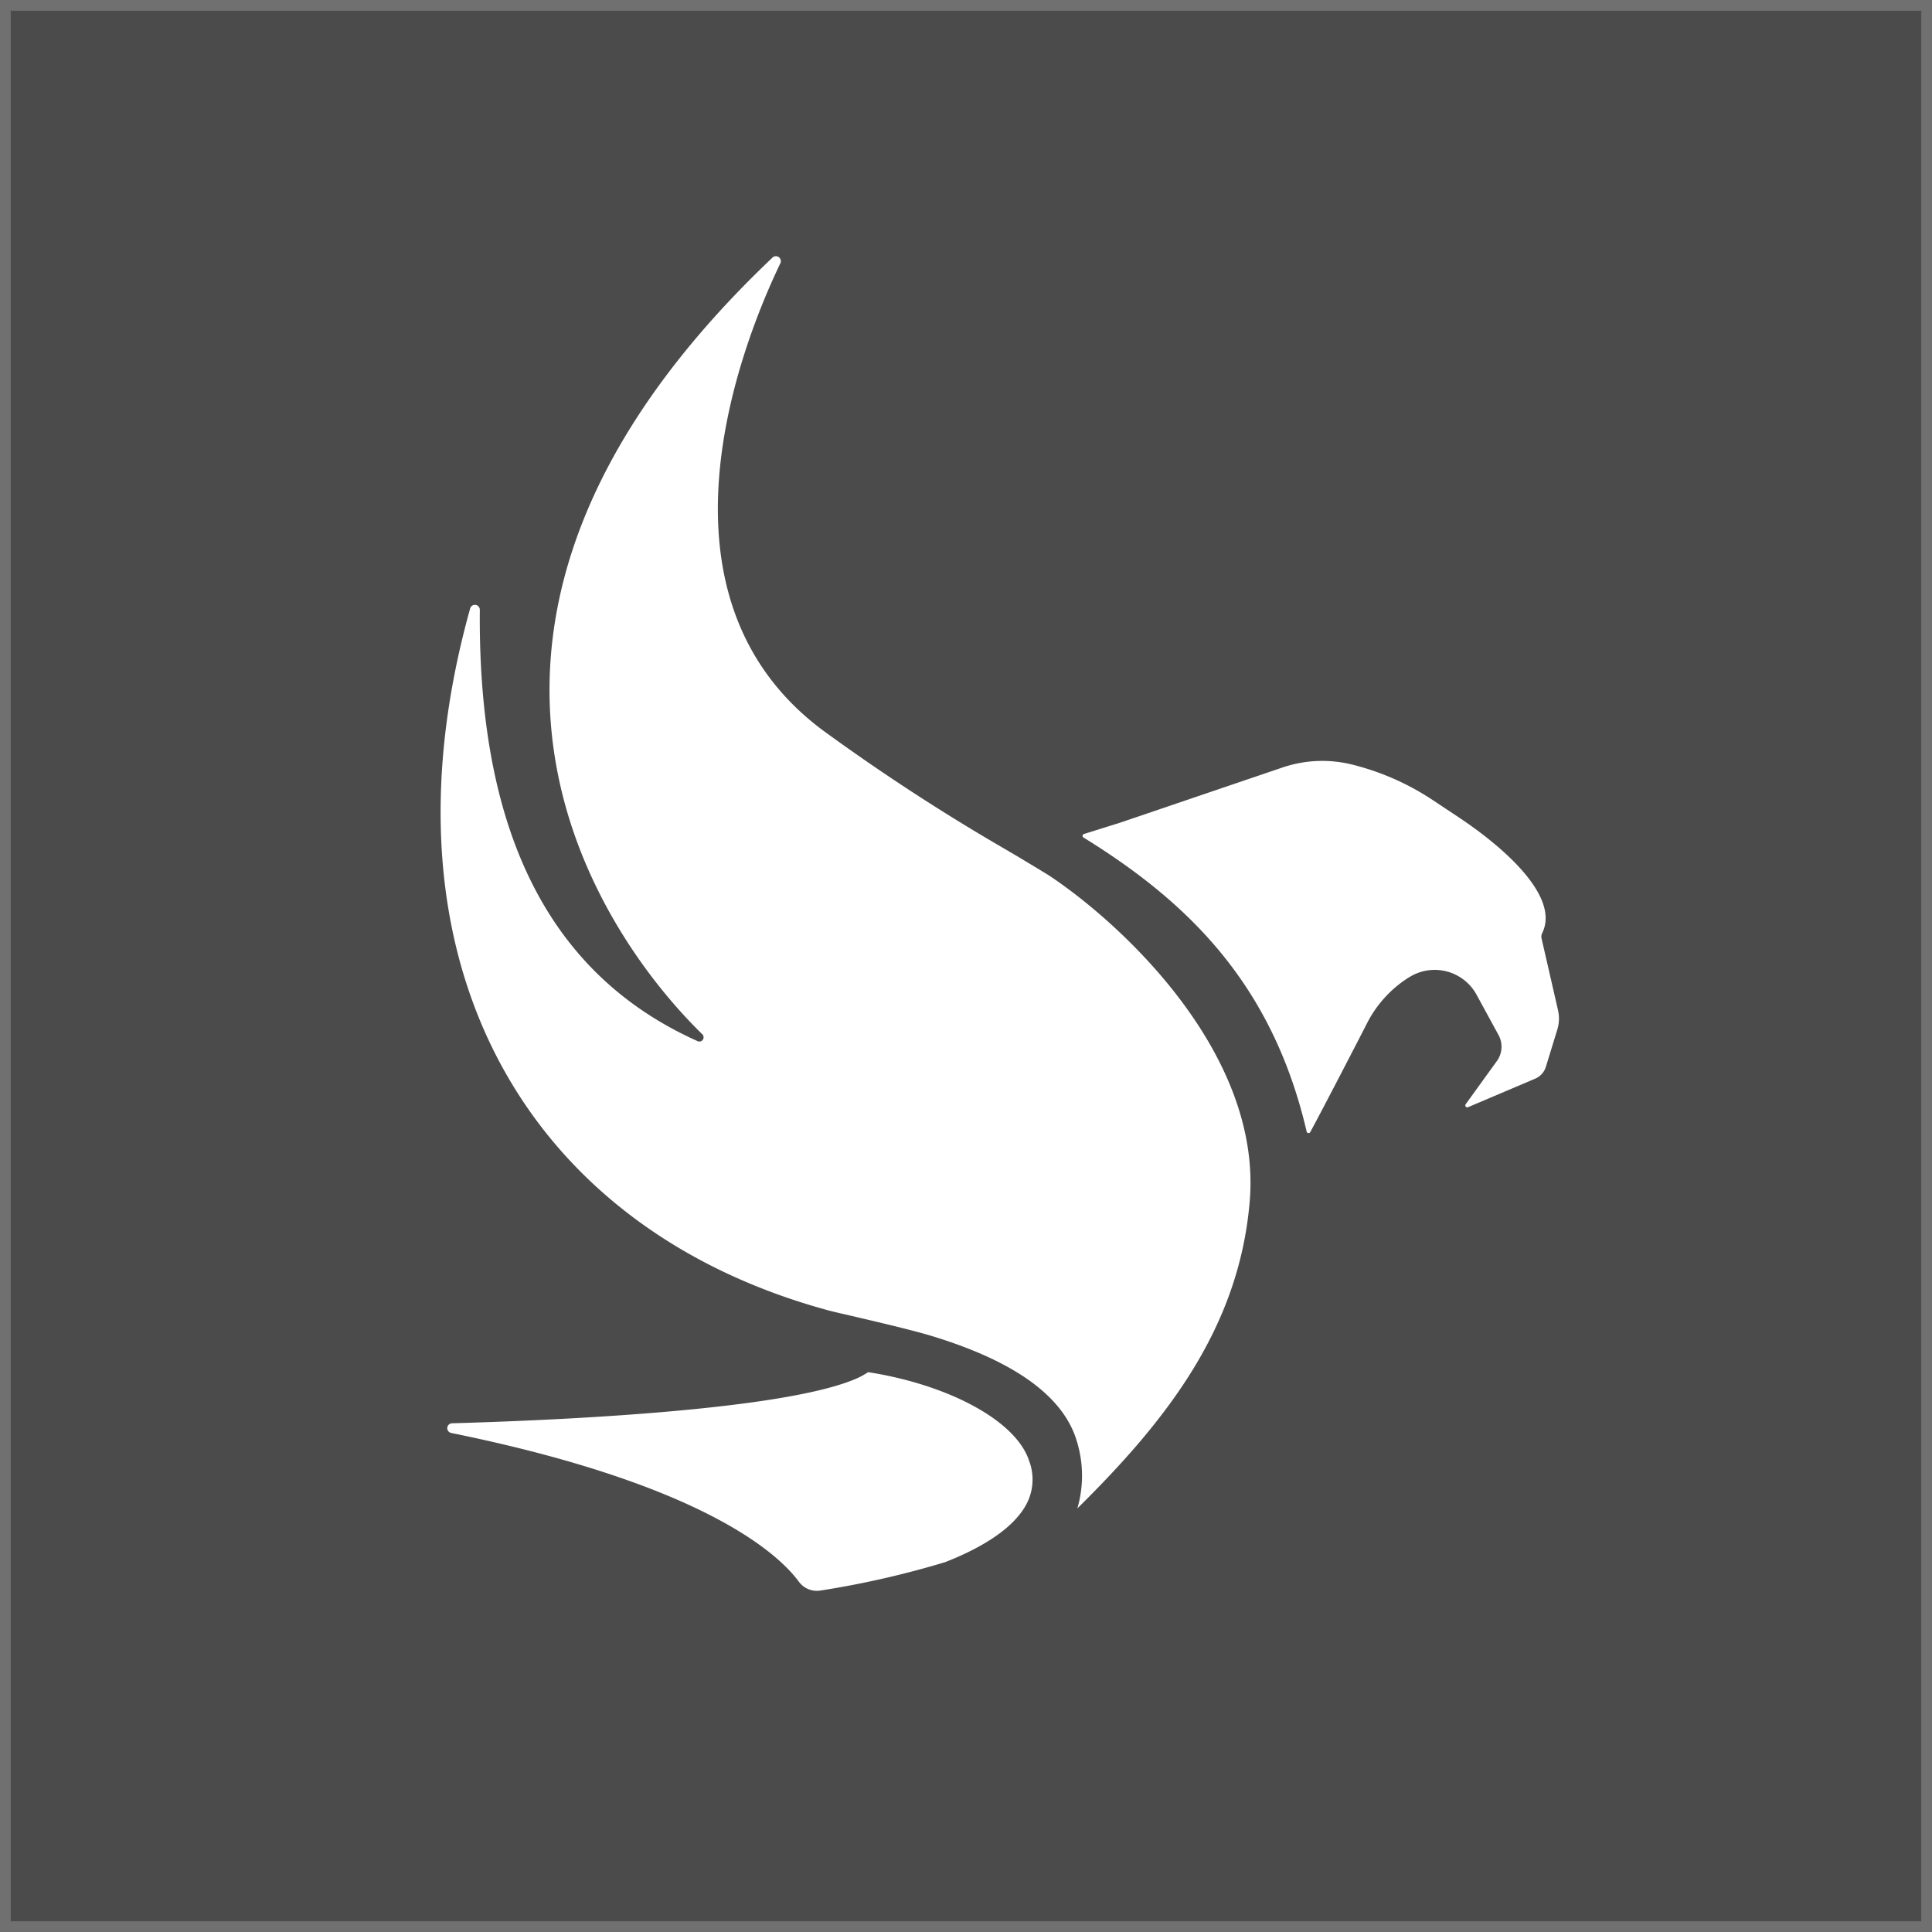 <svg xmlns="http://www.w3.org/2000/svg" xmlns:xlink="http://www.w3.org/1999/xlink" width="180" height="180" viewBox="0 0 180 180">
  <rect x="0" y="0" width="180" height="180" fill="#333333" stroke="none"/>
  <defs>
    <clipPath id="clip-Web_Clip_cr">
      <rect width="180" height="180"/>
    </clipPath>
  </defs>
  <g id="Web_Clip_cr" data-name="Web Clip_cr" clip-path="url(#clip-Web_Clip_cr)">
    <rect id="長方形_2263" data-name="長方形 2263" width="180" height="180" fill="#4b4b4b"/>
    <path id="長方形_2263_-_アウトライン" data-name="長方形 2263 - アウトライン" d="M1,1V179H179V1H1M0,0H180V180H0Z" fill="#707070"/>
    <rect id="長方形_2262" data-name="長方形 2262" width="256" height="256" fill="none"/>
    <g id="symbol" transform="translate(16 -1)">
      <rect id="長方形_2261" data-name="長方形 2261" width="154" height="174" fill="none"/>
      <g id="グループ_1419" data-name="グループ 1419" transform="translate(25.055 24.87)">
        <path id="パス_1813" data-name="パス 1813" d="M338.441,290.435c-1.107-.677-2.243-1.36-3.426-2.067-.125-.065-.213-.112-.227-.118l0-.015a192.84,192.84,0,0,1-17.386-11.3c-16.9-12.59-7.537-36.069-3.976-43.493a.46.46,0,0,0-.72-.556c-36.121,34.281-16.183,62.972-6.513,72.387a.4.4,0,0,1-.043.558.4.4,0,0,1-.389.072c-14.734-6.577-20.491-20.859-20.323-40.191v0a.46.46,0,0,0-.912-.095c-9.155,32.916,5.272,57.816,33.572,65.406.755.2,6.7,1.514,9.346,2.306,7.826,2.367,12.4,5.663,13.627,9.87h0a10.921,10.921,0,0,1,.039,6.223c8.342-8.229,15.082-16.859,16.059-28.635C358.316,307.034,345.256,294.948,338.441,290.435Z" transform="translate(-281.789 -232.758)" fill="#fff"/>
        <path id="パス_1814" data-name="パス 1814" d="M456.96,359.225l-1.539-6.714a.727.727,0,0,1,.068-.485c1.72-3.515-3.962-8.239-7.737-10.747l-2.478-1.647a24.043,24.043,0,0,0-7.5-3.3,11.521,11.521,0,0,0-6.454.263l-15.193,5.162-3.337,1.046h0a.178.178,0,0,0-.123.22.172.172,0,0,0,.072.1c9.754,6.024,17.6,13.657,20.8,27.4h0a.177.177,0,0,0,.179.142h.033a.172.172,0,0,0,.121-.087c1.093-1.993,5.009-9.581,5.3-10.157a10.868,10.868,0,0,1,3.817-4.212c.088-.058.362-.21.362-.21a4.445,4.445,0,0,1,6.013,1.766l2.051,3.762a2.274,2.274,0,0,1-.152,2.428l-2.908,4.025h0a.181.181,0,0,0,.04.254.188.188,0,0,0,.181.02l6.251-2.655a1.765,1.765,0,0,0,1-1.106l1.069-3.48A3.5,3.5,0,0,0,456.96,359.225Z" transform="translate(-352.857 -288.97)" fill="#fff"/>
        <path id="パス_1815" data-name="パス 1815" d="M322.33,461.015a7.159,7.159,0,0,1-1.266.67c-7.026,2.936-28.328,3.838-37.521,4.093a.456.456,0,0,0-.068.9c23.769,4.829,30.614,11.407,32.416,13.882a2.084,2.084,0,0,0,2,.8,85.531,85.531,0,0,0,11.626-2.649c3.03-1.189,6.034-2.874,7.391-5.1a4.911,4.911,0,0,0,.41-4.36C336.094,465.534,329.823,462.185,322.33,461.015Z" transform="translate(-282.502 -357.044)" fill="#fff"/>
      </g>
    </g>
  </g>
</svg>
